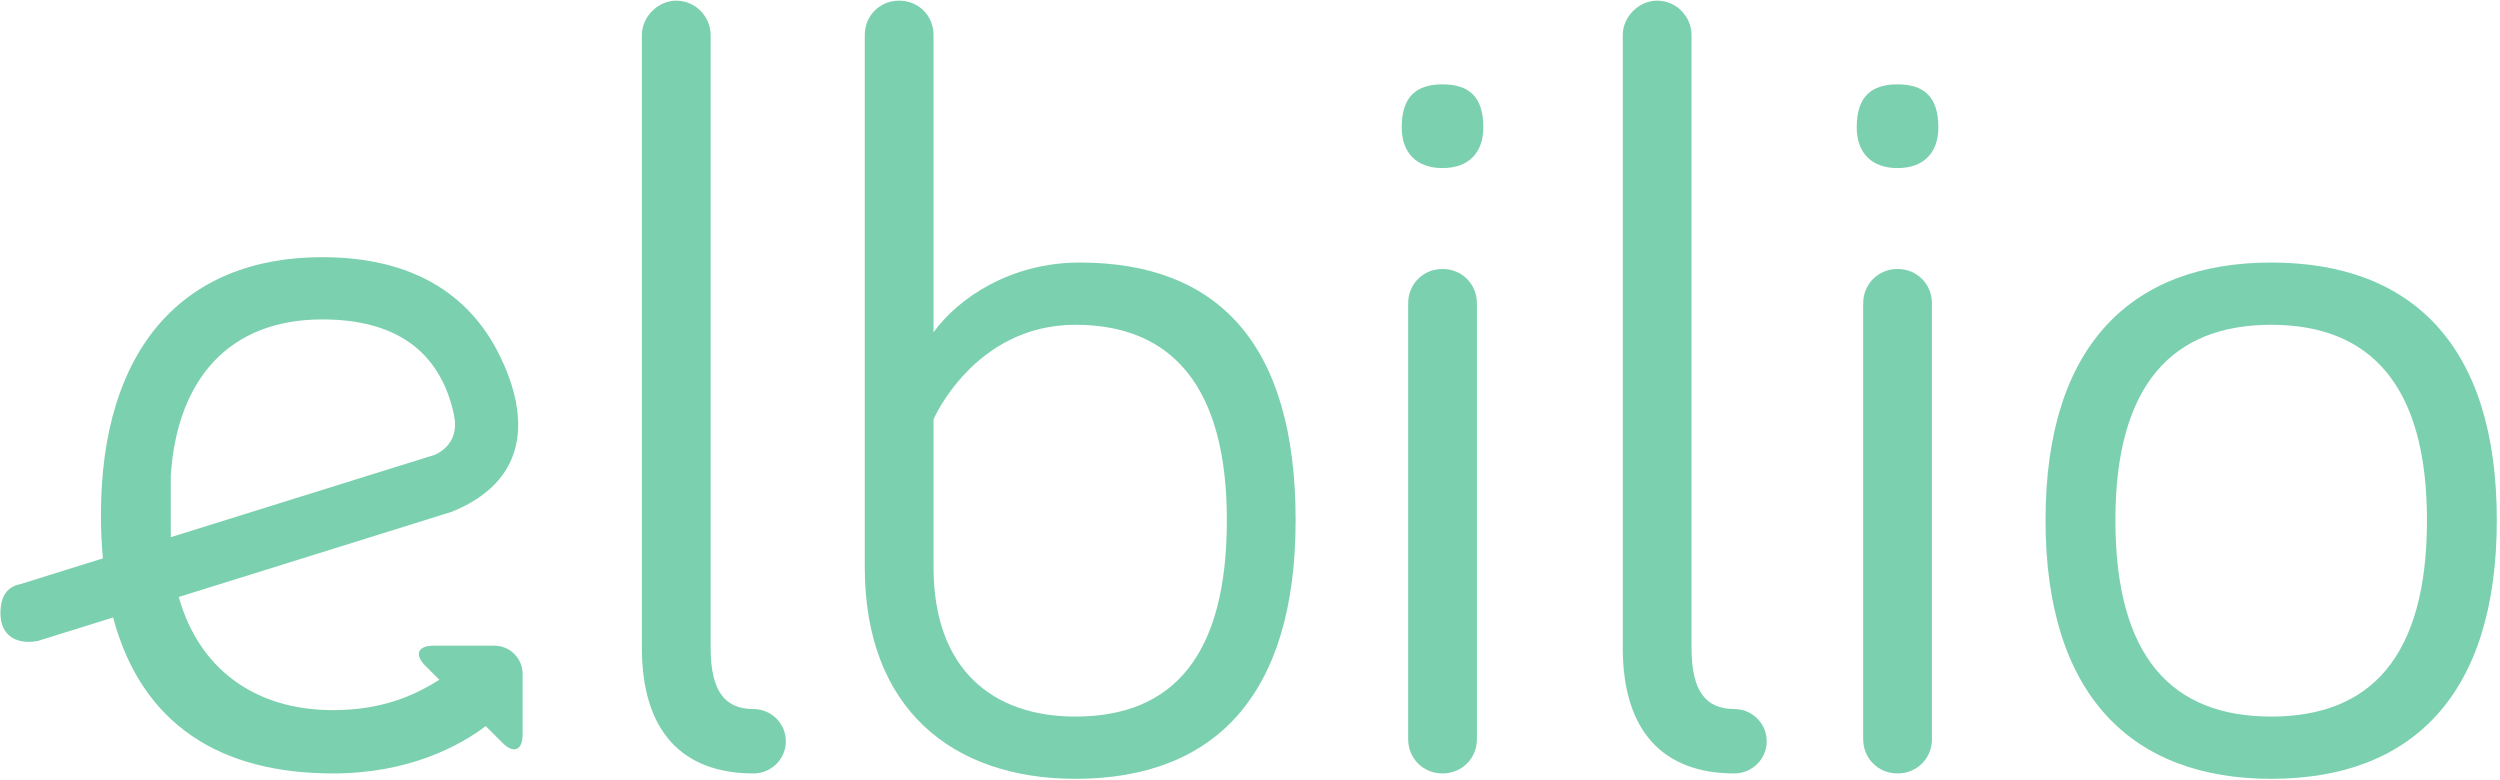 <?xml version="1.0" encoding="UTF-8" standalone="no"?>
<!DOCTYPE svg PUBLIC "-//W3C//DTD SVG 1.1//EN" "http://www.w3.org/Graphics/SVG/1.1/DTD/svg11.dtd">
<svg width="100%" height="100%" viewBox="0 0 311 97" version="1.1" xmlns="http://www.w3.org/2000/svg" xmlns:xlink="http://www.w3.org/1999/xlink" xml:space="preserve" xmlns:serif="http://www.serif.com/" style="fill-rule:evenodd;clip-rule:evenodd;stroke-linejoin:round;stroke-miterlimit:2;">
    <g transform="matrix(1.003,0,0,1.002,0,0)">
        <rect id="Artboard1" x="0" y="0" width="310.192" height="96.791" style="fill:none;"/>
        <g id="Artboard11" serif:id="Artboard1">
            <g transform="matrix(0.3,0,0,0.3,-70.808,-209.524)">
                <g transform="matrix(1.249,0,0,1.249,236.22,698.474)">
                    <path d="M235.071,11.545L235.071,214.617C235.071,228.841 239.692,234.887 249.293,234.887C254.984,234.887 259.963,239.508 259.963,245.557C259.963,251.601 254.984,256.221 249.293,256.221C225.465,256.221 212.312,241.999 212.312,214.617L212.312,11.545C212.312,5.498 217.643,0.166 223.69,0.166C230.09,0.166 235.071,5.498 235.071,11.545Z" style="fill:rgb(123,208,175);fill-rule:nonzero;"/>
                </g>
                <g transform="matrix(1.249,0,0,1.249,236.22,698.474)">
                    <path d="M308.853,187.939C308.853,221.727 328.411,237.377 355.794,237.377C388.514,237.377 405.943,216.748 405.943,172.295C405.943,128.552 388.161,107.565 355.794,107.565C322.369,107.565 308.853,138.862 308.853,138.862L308.853,187.939ZM428.705,172.295C428.705,230.619 401.672,258 355.794,258C315.252,258 286.09,234.887 286.09,187.939L286.09,11.545C286.09,5.139 291.07,0.166 297.471,0.166C303.872,0.166 308.853,5.139 308.853,11.545L308.853,110.054C317.03,98.674 334.454,86.94 357.215,86.94C403.094,86.94 428.705,113.971 428.705,172.295Z" style="fill:rgb(123,208,175);fill-rule:nonzero;"/>
                </g>
                <g transform="matrix(1.249,0,0,1.249,236.22,698.474)">
                    <path d="M488.713,244.842C488.713,251.248 483.736,256.221 477.335,256.221C470.935,256.221 465.955,251.248 465.955,244.842L465.955,100.453C465.955,94.052 470.935,89.073 477.335,89.073C483.736,89.073 488.713,94.052 488.713,100.453L488.713,244.842ZM463.817,42.129C463.817,31.817 468.797,27.901 477.335,27.901C485.862,27.901 490.843,31.817 490.843,42.129C490.843,50.662 485.862,55.642 477.335,55.642C468.797,55.642 463.817,50.662 463.817,42.129Z" style="fill:rgb(123,208,175);fill-rule:nonzero;"/>
                </g>
                <g transform="matrix(1.249,0,0,1.249,236.22,698.474)">
                    <path d="M559.751,11.545L559.751,214.617C559.751,228.841 564.367,234.887 573.975,234.887C579.66,234.887 584.639,239.508 584.639,245.557C584.639,251.601 579.66,256.221 573.975,256.221C550.144,256.221 536.99,241.999 536.99,214.617L536.99,11.545C536.99,5.498 542.322,0.166 548.37,0.166C554.772,0.166 559.751,5.498 559.751,11.545Z" style="fill:rgb(123,208,175);fill-rule:nonzero;"/>
                </g>
                <g transform="matrix(1.249,0,0,1.249,236.22,698.474)">
                    <path d="M639.329,244.842C639.329,251.248 634.35,256.221 627.949,256.221C621.548,256.221 616.567,251.248 616.567,244.842L616.567,100.453C616.567,94.052 621.548,89.073 627.949,89.073C634.35,89.073 639.329,94.052 639.329,100.453L639.329,244.842ZM614.43,42.129C614.43,31.817 619.41,27.901 627.949,27.901C636.476,27.901 641.455,31.817 641.455,42.129C641.455,50.662 636.476,55.642 627.949,55.642C619.41,55.642 614.43,50.662 614.43,42.129Z" style="fill:rgb(123,208,175);fill-rule:nonzero;"/>
                </g>
                <g transform="matrix(1.249,0,0,1.249,236.22,698.474)">
                    <path d="M803.185,172.295C803.185,127.484 784.333,107.565 751.612,107.565C718.902,107.565 700.053,127.484 700.053,172.295C700.053,217.816 718.902,237.377 751.612,237.377C784.333,237.377 803.185,217.816 803.185,172.295ZM826.299,172.295C826.299,230.619 797.853,258 751.612,258C705.74,258 676.93,230.619 676.93,172.295C676.93,113.971 705.74,86.94 751.612,86.94C797.853,86.94 826.299,113.971 826.299,172.295Z" style="fill:rgb(123,208,175);fill-rule:nonzero;"/>
                </g>
                <g transform="matrix(1.249,0,0,1.249,236.22,698.474)">
                    <path d="M56.379,177.27L56.379,157.357C58.511,125.705 75.58,105.785 106.522,105.785C131.45,105.785 142.499,116.878 147.468,128.788L147.45,128.795C147.637,129.215 147.795,129.615 147.963,130.022C148.927,132.554 149.64,135.106 150.159,137.583C150.159,138.183 150.255,138.715 150.427,139.191C150.831,144.568 148.639,148.214 143.959,150.584L56.391,177.937C56.389,177.713 56.379,177.493 56.379,177.27ZM163.521,213.893L143.294,213.893C138.175,213.893 136.946,216.855 140.568,220.474L145.271,225.175C136.621,230.666 125.843,235.243 110.075,235.243C83.687,235.243 65.508,221.046 59.02,197.749L149.86,169.374L149.822,169.25C150.203,169.137 150.586,169.042 150.955,168.878C166.737,161.892 173.585,149.908 170.735,133.853C170.727,133.607 170.697,133.359 170.638,133.106C170.616,133.012 170.591,132.918 170.569,132.824C169.778,128.905 168.431,124.753 166.491,120.373L166.456,120.389C158.407,101.872 141.3,85.162 106.522,85.162C60.291,85.162 33.259,115.745 33.259,170.516C33.259,175.577 33.487,180.379 33.906,184.958L6.561,193.501C2.393,194.348 0,197.225 0,203.168C0,209.145 3.494,212.634 9.467,212.634C10.418,212.634 11.272,212.516 12.097,212.345L12.113,212.402L13.164,212.073C13.304,212.032 13.442,211.995 13.576,211.944L37.272,204.541C46.834,240.248 72.986,256.221 110.075,256.221C135.275,256.221 152.105,246.996 160.625,240.53L166.247,246.152C169.867,249.774 172.828,248.546 172.828,243.428L172.828,223.201C172.828,218.08 168.639,213.893 163.521,213.893Z" style="fill:rgb(123,208,175);fill-rule:nonzero;"/>
                </g>
            </g>
        </g>
    </g>
</svg>
